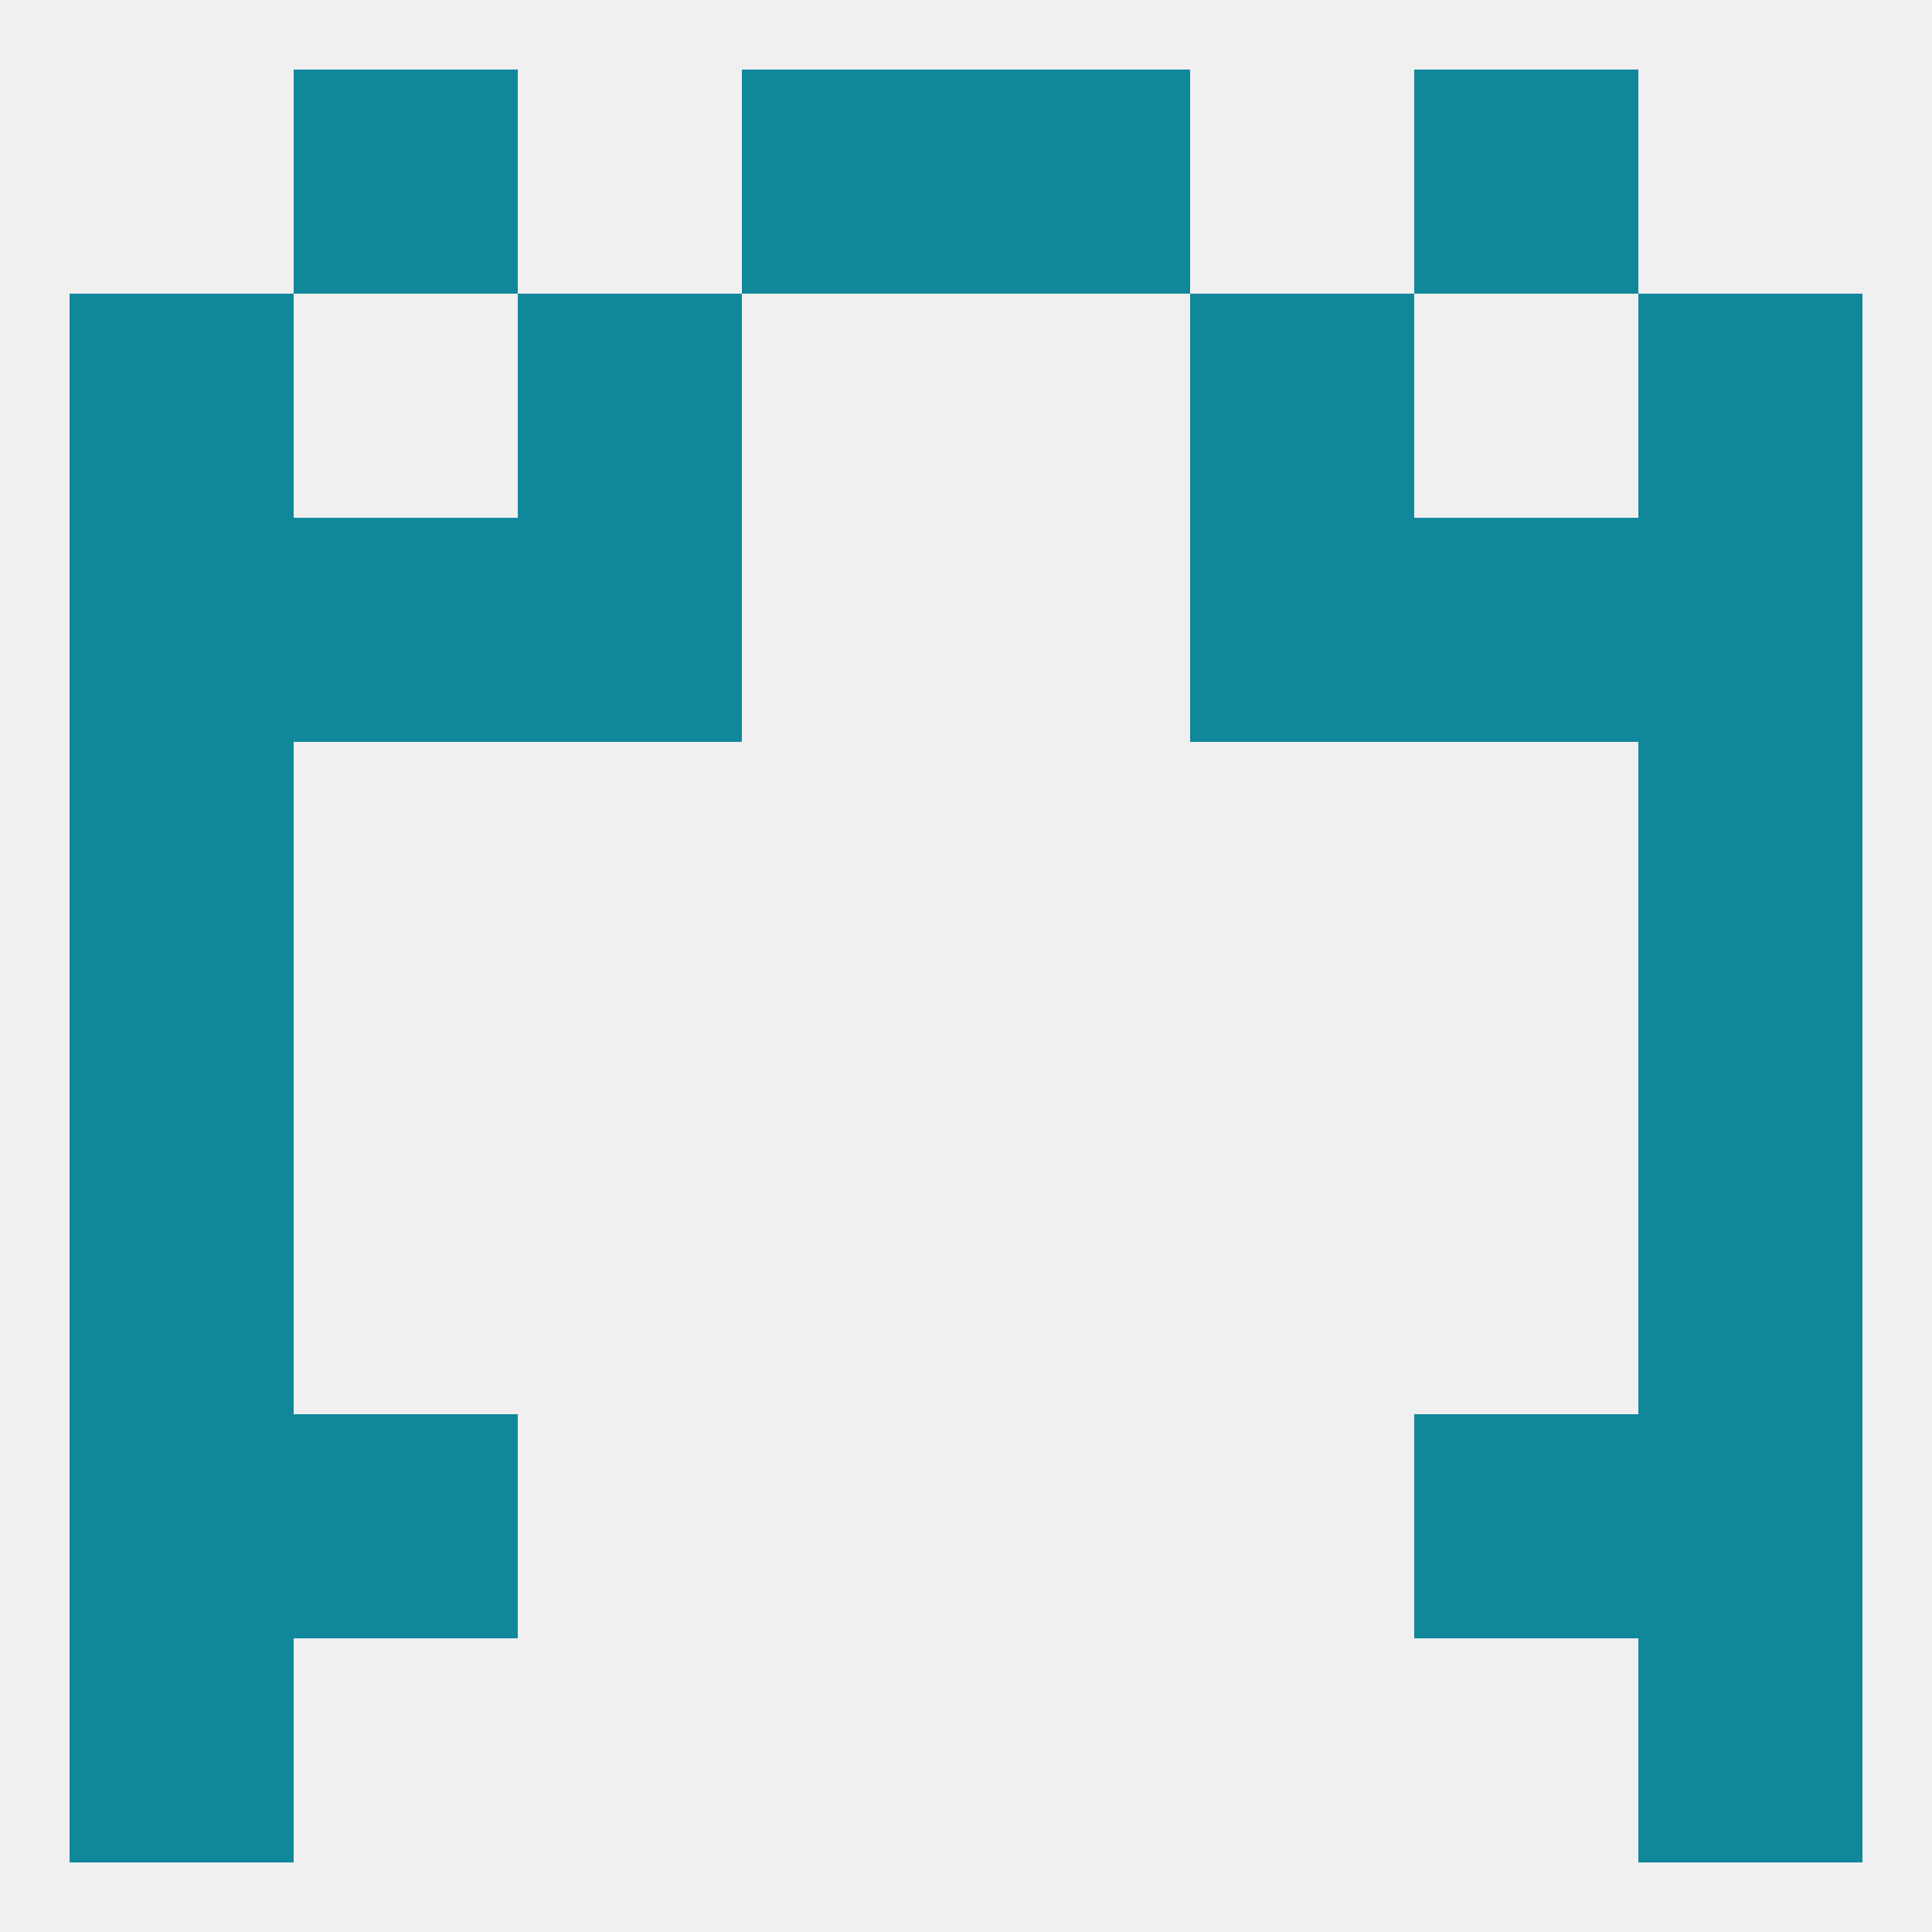 
<!--   <?xml version="1.0"?> -->
<svg version="1.1" baseprofile="full" xmlns="http://www.w3.org/2000/svg" xmlns:xlink="http://www.w3.org/1999/xlink" xmlns:ev="http://www.w3.org/2001/xml-events" width="250" height="250" viewBox="0 0 250 250" >
	<rect width="100%" height="100%" fill="rgba(240,240,240,255)"/>

	<rect x="183" y="183" width="29" height="29" fill="rgba(17,135,156,255)"/>
	<rect x="9" y="183" width="29" height="29" fill="rgba(17,135,156,255)"/>
	<rect x="212" y="183" width="29" height="29" fill="rgba(17,135,156,255)"/>
	<rect x="38" y="183" width="29" height="29" fill="rgba(17,135,156,255)"/>
	<rect x="212" y="212" width="29" height="29" fill="rgba(17,135,156,255)"/>
	<rect x="9" y="212" width="29" height="29" fill="rgba(17,135,156,255)"/>
	<rect x="38" y="9" width="29" height="29" fill="rgba(17,135,156,255)"/>
	<rect x="183" y="9" width="29" height="29" fill="rgba(17,135,156,255)"/>
	<rect x="96" y="9" width="29" height="29" fill="rgba(17,135,156,255)"/>
	<rect x="125" y="9" width="29" height="29" fill="rgba(17,135,156,255)"/>
	<rect x="9" y="67" width="29" height="29" fill="rgba(17,135,156,255)"/>
	<rect x="212" y="67" width="29" height="29" fill="rgba(17,135,156,255)"/>
	<rect x="38" y="67" width="29" height="29" fill="rgba(17,135,156,255)"/>
	<rect x="183" y="67" width="29" height="29" fill="rgba(17,135,156,255)"/>
	<rect x="67" y="67" width="29" height="29" fill="rgba(17,135,156,255)"/>
	<rect x="154" y="67" width="29" height="29" fill="rgba(17,135,156,255)"/>
	<rect x="9" y="38" width="29" height="29" fill="rgba(17,135,156,255)"/>
	<rect x="212" y="38" width="29" height="29" fill="rgba(17,135,156,255)"/>
	<rect x="67" y="38" width="29" height="29" fill="rgba(17,135,156,255)"/>
	<rect x="154" y="38" width="29" height="29" fill="rgba(17,135,156,255)"/>
	<rect x="9" y="125" width="29" height="29" fill="rgba(17,135,156,255)"/>
	<rect x="212" y="125" width="29" height="29" fill="rgba(17,135,156,255)"/>
	<rect x="9" y="96" width="29" height="29" fill="rgba(17,135,156,255)"/>
	<rect x="212" y="96" width="29" height="29" fill="rgba(17,135,156,255)"/>
	<rect x="9" y="154" width="29" height="29" fill="rgba(17,135,156,255)"/>
	<rect x="212" y="154" width="29" height="29" fill="rgba(17,135,156,255)"/>
</svg>